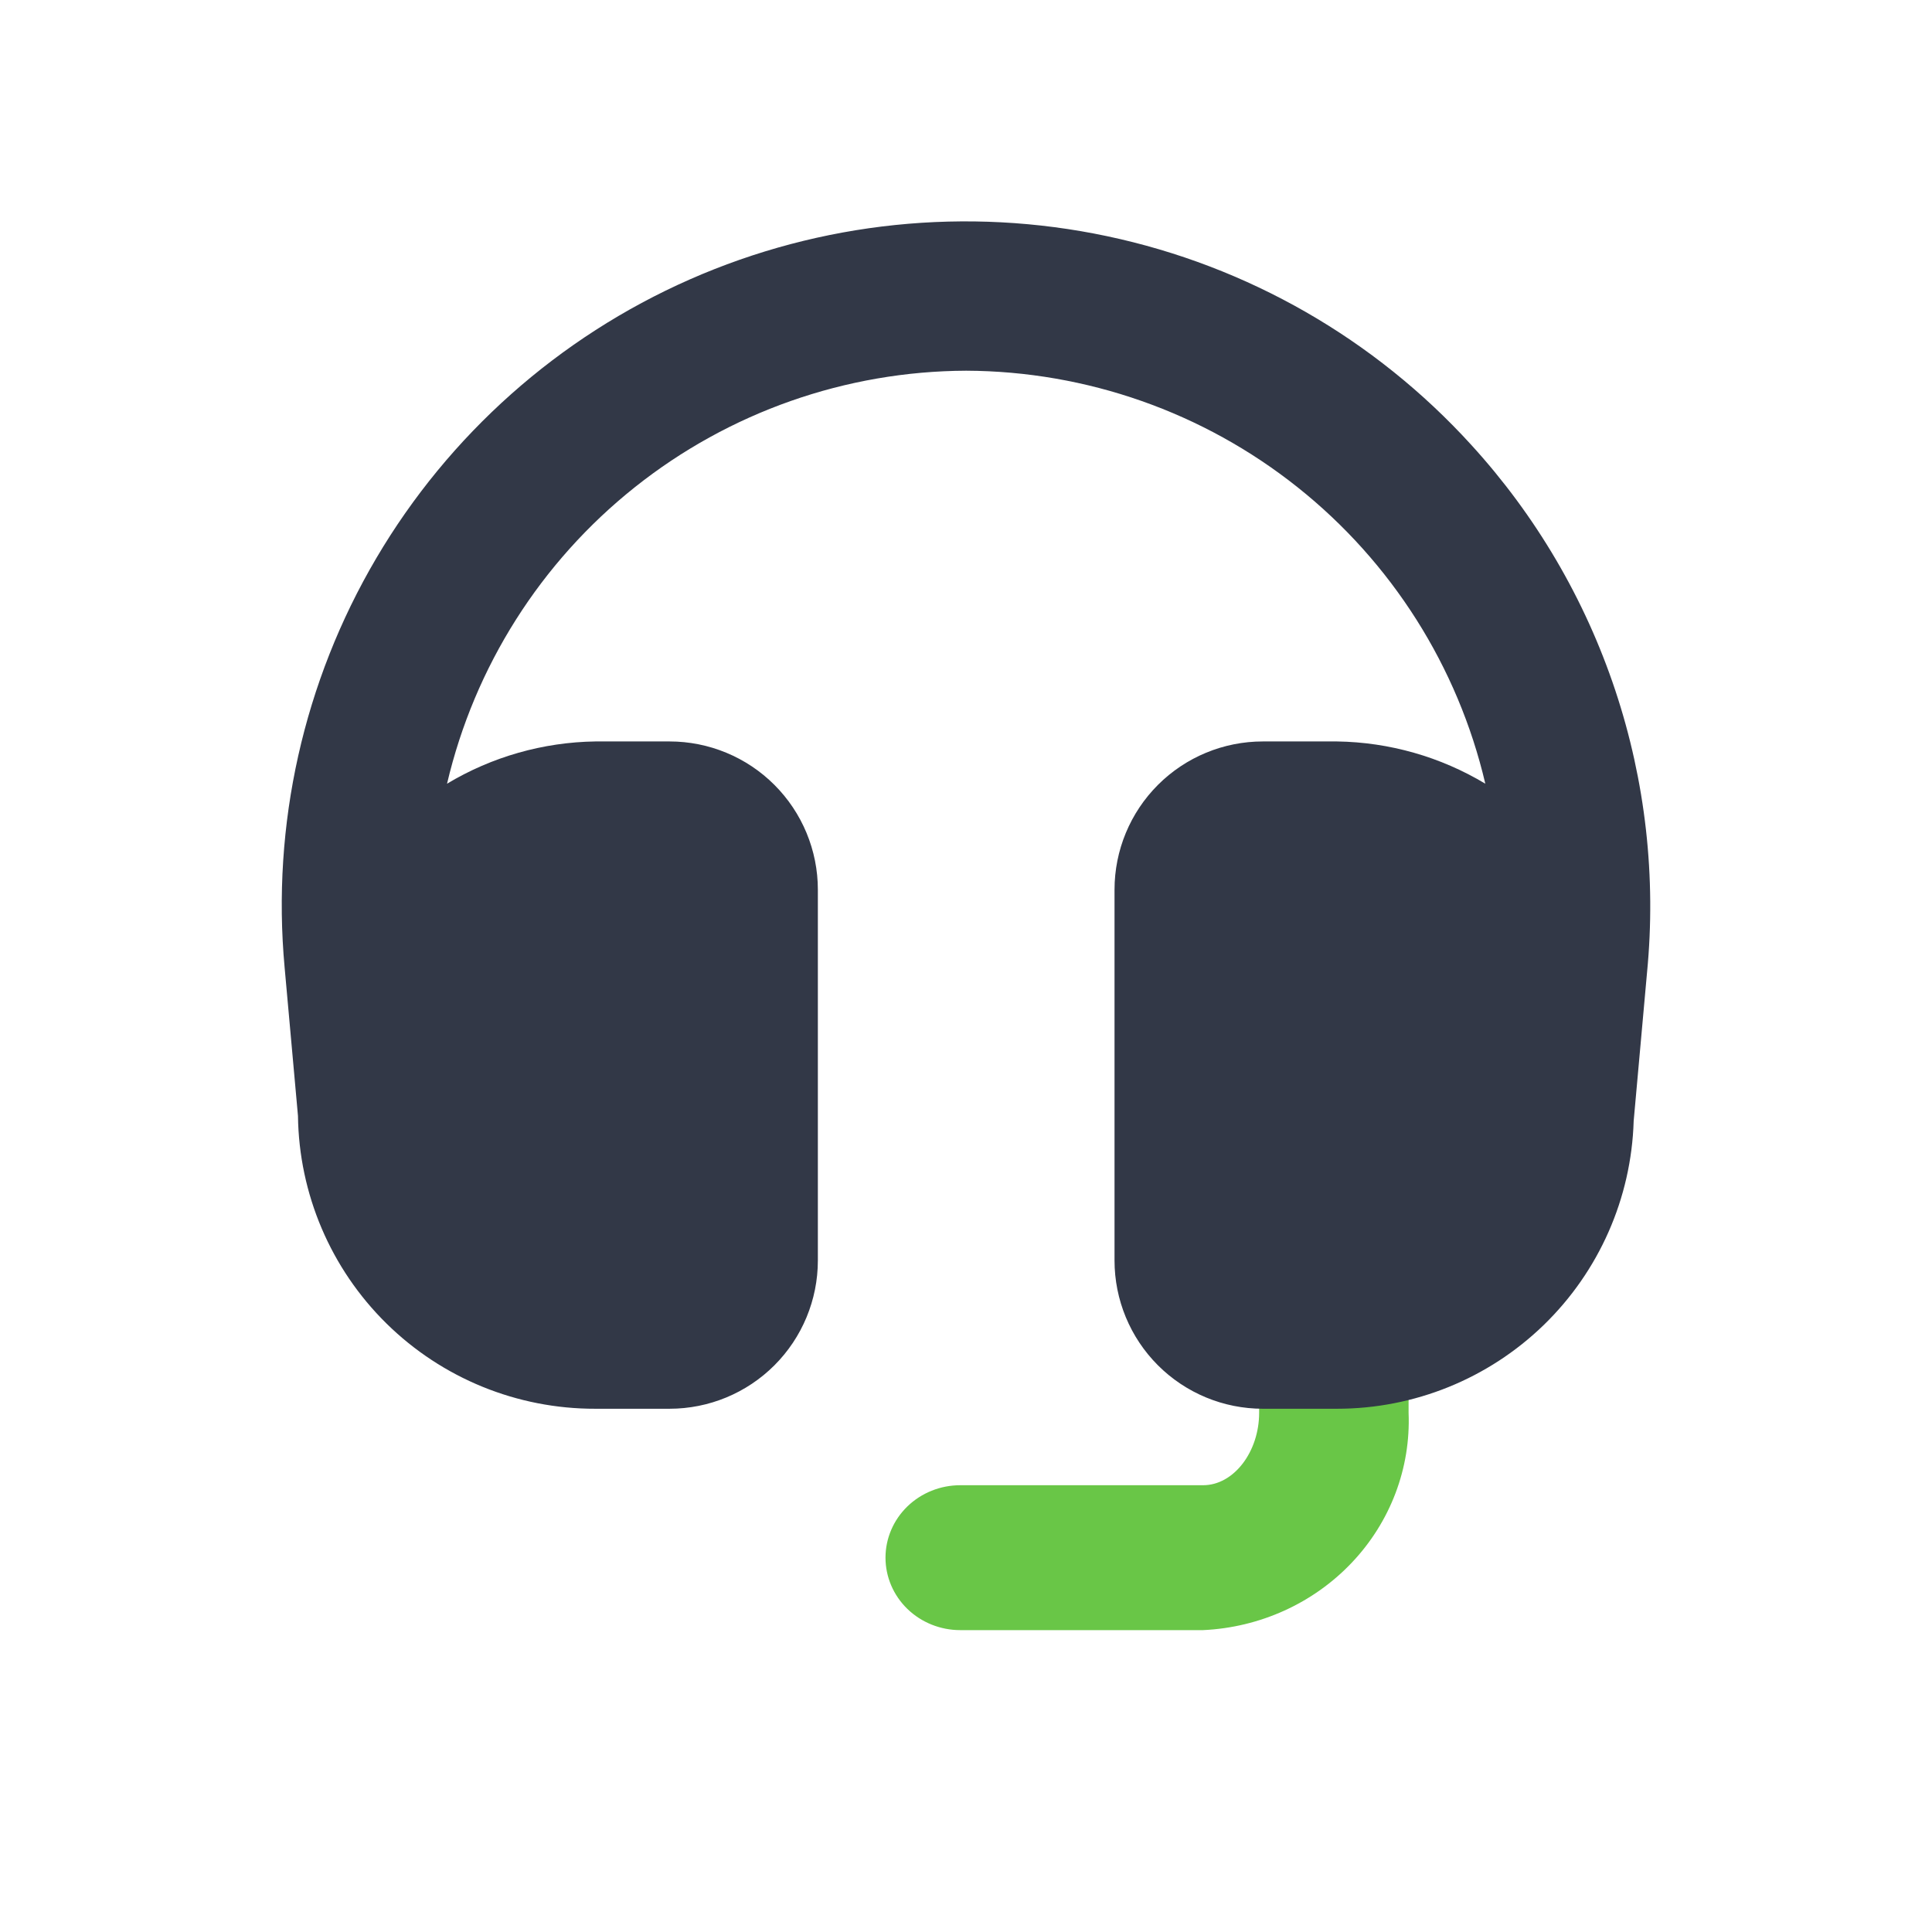 <svg width="96" height="96" viewBox="0 0 96 96" fill="none" xmlns="http://www.w3.org/2000/svg">
<path d="M59.781 81H47.713C46.728 81 45.784 80.621 45.087 79.946C44.391 79.27 44 78.355 44 77.4C44 76.445 44.391 75.529 45.087 74.854C45.784 74.179 46.728 73.8 47.713 73.8H59.781C61.303 73.8 62.566 72.144 62.566 70.2V66.6C62.566 65.645 62.957 64.73 63.653 64.054C64.349 63.379 65.294 63 66.279 63C67.263 63 68.208 63.379 68.904 64.054C69.6 64.73 69.992 65.645 69.992 66.6V70.2C70.103 72.942 69.092 75.615 67.179 77.638C65.267 79.661 62.608 80.869 59.781 81Z" fill="#69C647"/>
<path d="M73.105 22.105C68.312 16.839 61.984 13.212 55.017 11.737C48.049 10.262 40.794 11.013 34.277 13.884C27.76 16.755 22.31 21.601 18.697 27.737C15.084 33.873 13.491 40.988 14.143 48.079L14.806 55.447C14.855 59.33 16.434 63.037 19.201 65.762C21.968 68.487 25.699 70.01 29.584 70H33.269C35.223 70 37.098 69.224 38.48 67.842C39.862 66.46 40.639 64.586 40.639 62.631V44.21C40.639 42.256 39.862 40.382 38.48 39C37.098 37.618 35.223 36.842 33.269 36.842H29.584C26.985 36.88 24.442 37.604 22.213 38.942C23.58 33.12 26.869 27.929 31.549 24.206C36.23 20.482 42.028 18.444 48.009 18.42C53.99 18.444 59.789 20.482 64.469 24.206C69.15 27.929 72.439 33.12 73.805 38.942C71.577 37.604 69.034 36.88 66.435 36.842H62.75C60.795 36.842 58.921 37.618 57.538 39C56.156 40.382 55.38 42.256 55.38 44.21V62.631C55.38 64.586 56.156 66.46 57.538 67.842C58.921 69.224 60.795 70 62.75 70H66.435C70.269 70.002 73.953 68.51 76.705 65.841C79.457 63.172 81.061 59.536 81.176 55.705L81.839 48.337C82.302 43.596 81.764 38.812 80.259 34.293C78.754 29.774 76.317 25.622 73.105 22.105Z" fill="#323847"/>
</svg>
